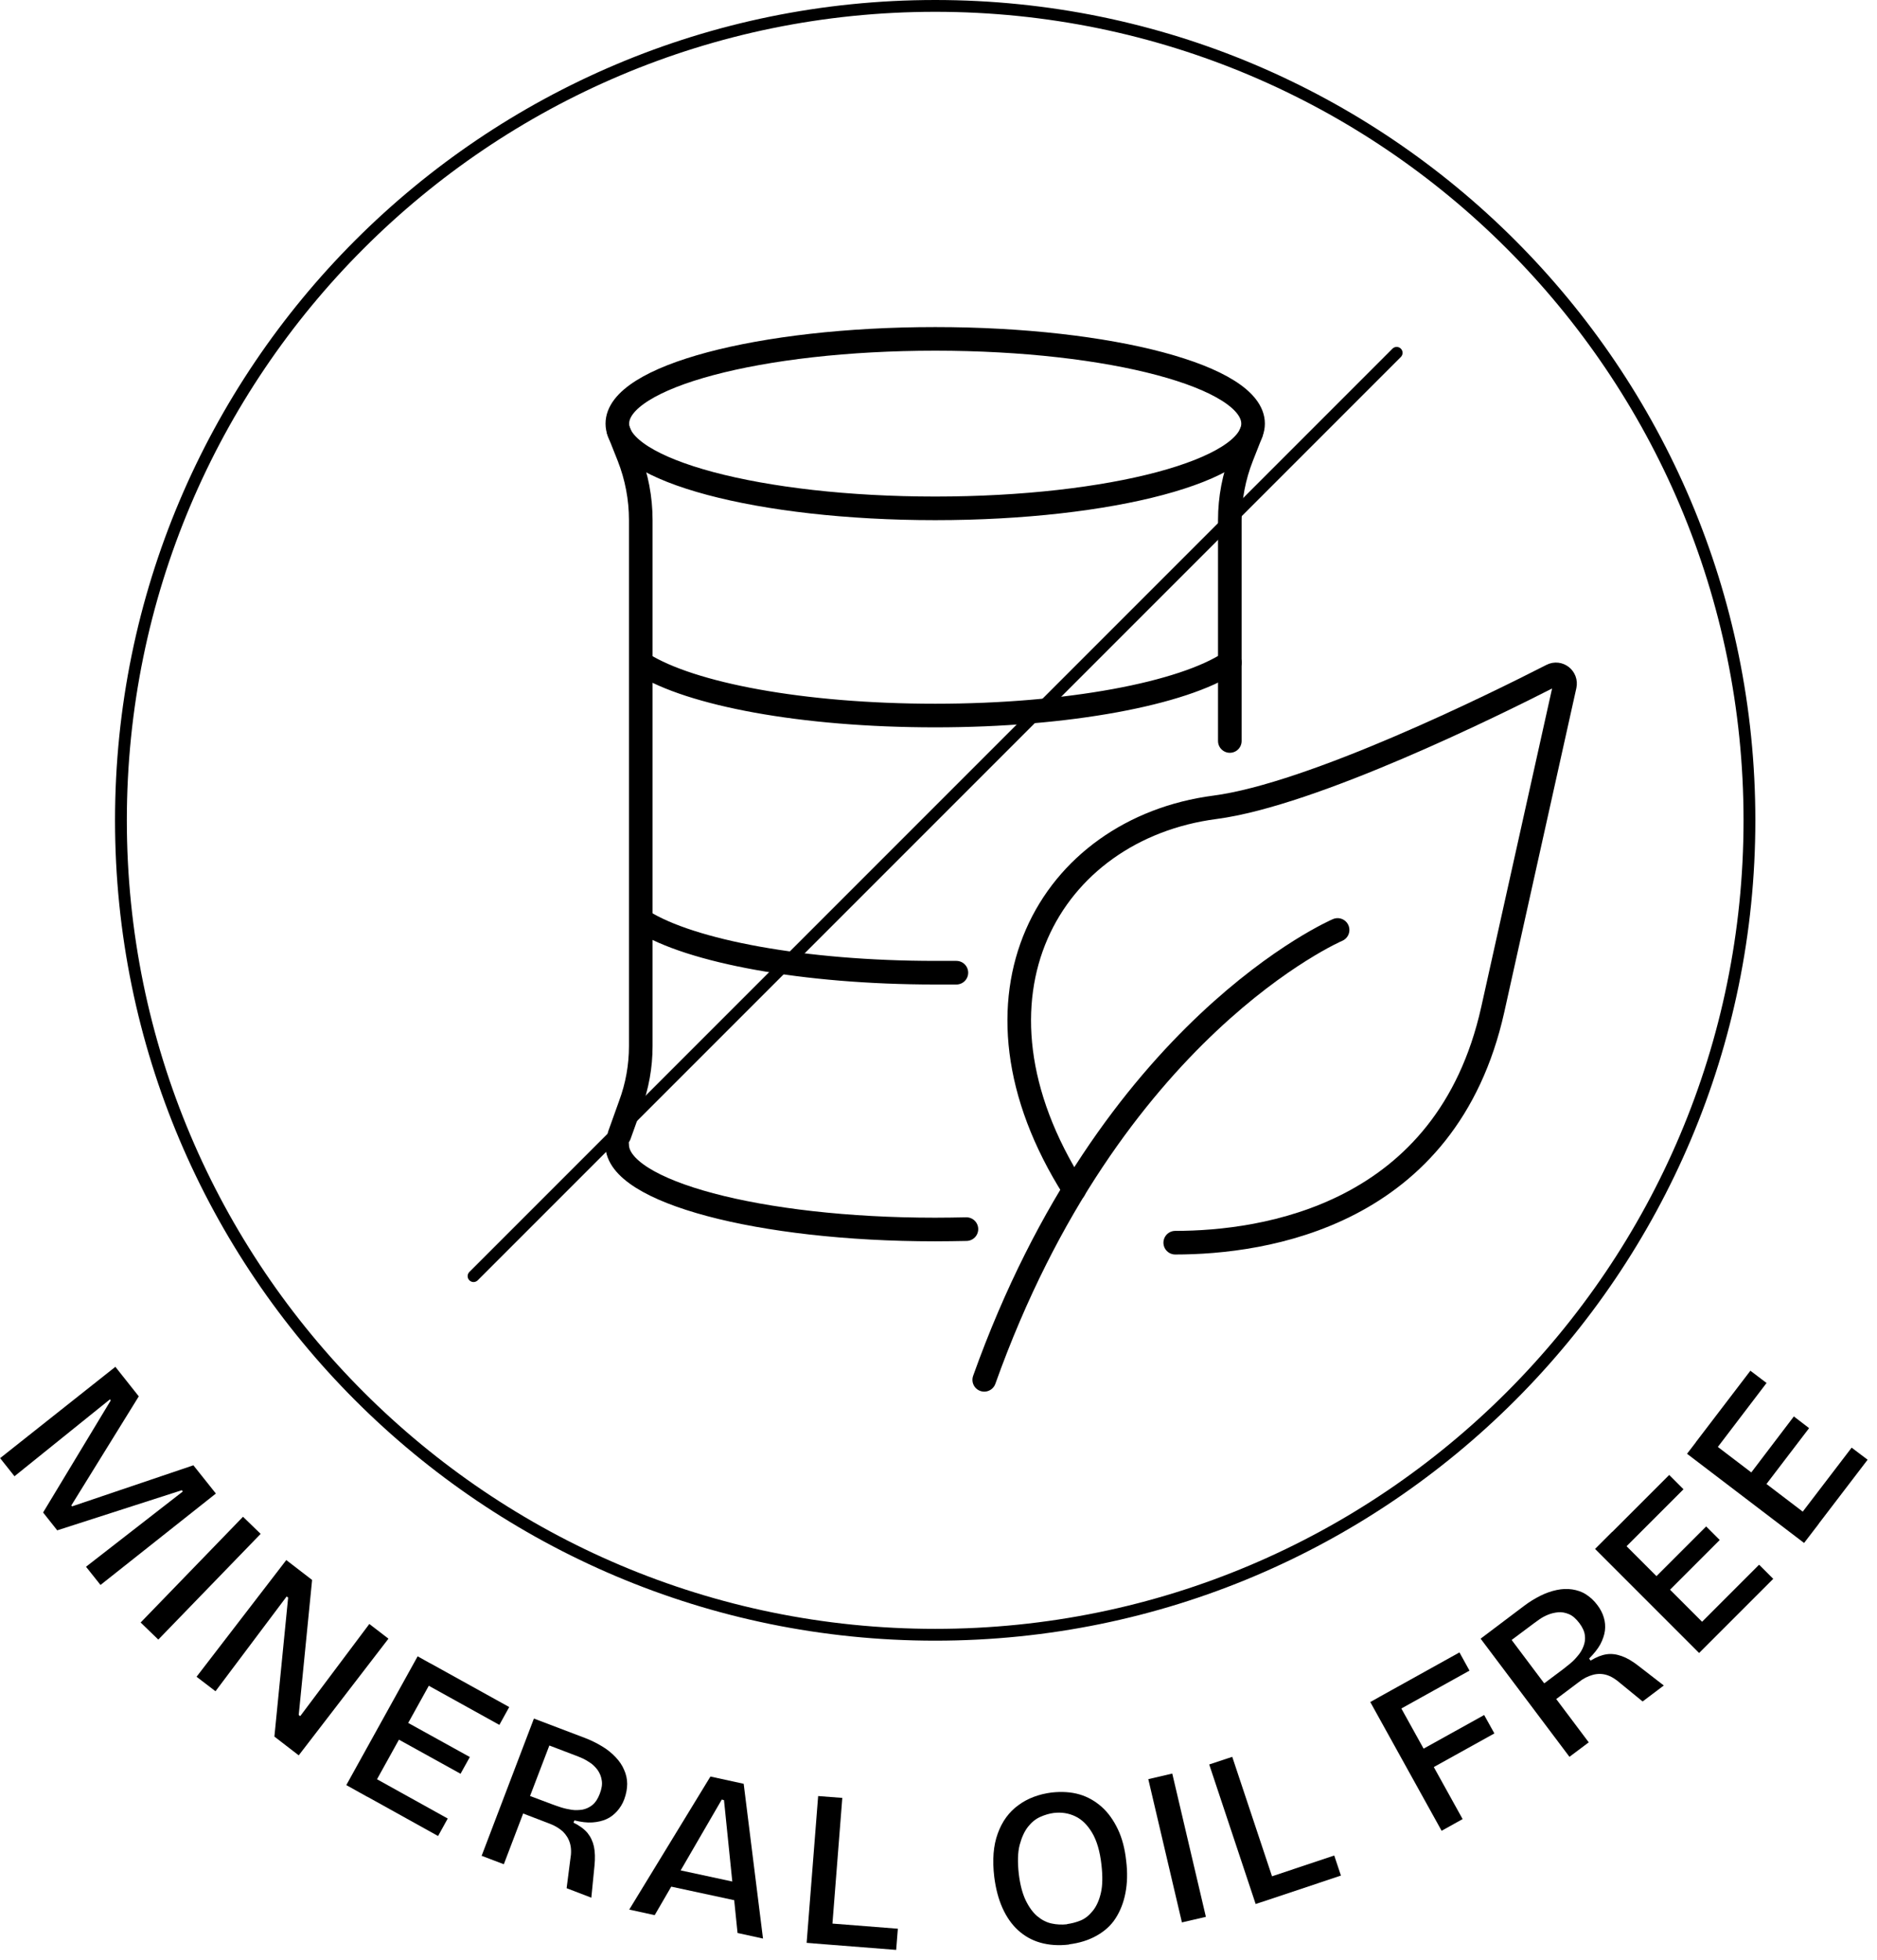 <svg xmlns="http://www.w3.org/2000/svg" width="159" height="166" viewBox="0 0 159 166" fill="none"><path d="M143.93 139.994L135.117 131.181L136.565 129.733L145.378 138.546L143.93 139.994ZM137.21 131.527L135.999 130.315L141.397 124.917L142.608 126.129L137.21 131.527ZM140.893 135.21L139.744 134.061L144.528 129.277L145.677 130.425L140.893 135.21ZM144.796 139.128L143.6 137.932L149.013 132.518L150.209 133.715L144.796 139.128Z" fill="black"></path><path d="M152.823 130.677L142.908 123.123L144.152 121.503L154.066 129.056L152.823 130.677ZM145.017 123.186L143.648 122.148L148.275 116.089L149.644 117.128L145.017 123.202V123.186ZM149.156 126.334L147.866 125.342L151.957 119.96L153.248 120.952L149.14 126.334H149.156ZM153.563 129.702L152.209 128.679L156.852 122.604L158.205 123.627L153.563 129.702Z" fill="black"></path><path d="M113.307 78.76C113.307 78.76 94.045 86.991 83.375 116.86" stroke="black" stroke-width="2" stroke-linecap="round" stroke-linejoin="round"></path><path d="M99.554 105.246C107.061 105.246 122.546 103.011 126.449 85.512L132.555 58.066C132.697 57.421 132.036 56.902 131.453 57.201C126.653 59.656 111.215 67.288 102.906 68.374C88.963 70.2 80.591 84.41 90.993 100.761" stroke="black" stroke-width="2" stroke-linecap="round" stroke-linejoin="round"></path><path d="M79.22 138.451C117.314 138.451 148.195 107.57 148.195 69.475C148.195 31.381 117.314 0.5 79.22 0.5C41.126 0.5 10.244 31.381 10.244 69.475C10.244 107.57 41.126 138.451 79.22 138.451Z" stroke="black" stroke-linecap="round" stroke-linejoin="round"></path><path d="M0 123.501L9.773 115.758L11.756 118.26L6.043 127.498L6.106 127.577L16.382 124.099L18.287 126.491L8.514 134.233L7.286 132.691L15.485 126.318L15.406 126.208L4.847 129.607L3.651 128.096L9.379 118.607L9.316 118.512L1.227 125.027L0.016 123.501H0Z" fill="black"></path><path d="M11.914 137.413L20.585 128.458L22.08 129.906L13.409 138.86L11.914 137.413Z" fill="black"></path><path d="M16.65 142.008L24.251 132.125L26.438 133.809L25.305 145.249L25.431 145.344L31.285 137.538L32.906 138.782L25.305 148.664L23.244 147.075L24.408 135.304L24.282 135.209L18.255 143.235L16.65 142.008Z" fill="black"></path><path d="M29.335 151.183L35.378 140.277L37.156 141.268L31.113 152.174L29.335 151.183ZM30.421 151.781L31.239 150.301L37.927 154.015L37.109 155.495L30.421 151.781ZM33.096 146.949L33.883 145.533L39.8 148.806L39.013 150.223L33.096 146.949ZM35.63 142.386L36.464 140.875L43.136 144.573L42.302 146.084L35.63 142.386Z" fill="black"></path><path d="M40.791 157.194L45.228 145.548L49.493 147.169C50.044 147.374 50.548 147.626 50.988 147.893C51.445 148.161 51.822 148.476 52.137 148.806C52.452 149.137 52.704 149.498 52.861 149.876C53.034 150.254 53.128 150.663 53.128 151.072C53.128 151.481 53.05 151.922 52.877 152.394C52.735 152.772 52.531 153.102 52.279 153.386C52.027 153.669 51.728 153.905 51.382 154.062C51.035 154.22 50.626 154.314 50.186 154.345C49.745 154.377 49.226 154.314 48.659 154.172L48.58 154.361C49.084 154.613 49.477 154.896 49.761 155.227C50.028 155.557 50.217 155.951 50.312 156.391C50.406 156.832 50.422 157.383 50.359 158.012L50.091 160.719L47.998 159.916L48.313 157.461C48.407 156.942 48.392 156.486 48.281 156.108C48.171 155.73 47.967 155.4 47.683 155.117C47.384 154.849 47.007 154.613 46.535 154.44L44.316 153.59L42.679 157.886L40.775 157.162L40.791 157.194ZM44.914 152.111L46.755 152.803C46.975 152.882 47.227 152.976 47.526 153.071C47.825 153.165 48.124 153.228 48.423 153.275C48.738 153.323 49.037 153.307 49.352 153.26C49.651 153.197 49.934 153.071 50.186 152.866C50.437 152.662 50.642 152.347 50.799 151.938C50.972 151.497 51.035 151.104 50.972 150.773C50.925 150.443 50.799 150.159 50.626 149.908C50.437 149.656 50.233 149.451 49.997 149.294C49.761 149.137 49.525 148.995 49.304 148.9C49.068 148.806 48.879 148.712 48.722 148.664L46.535 147.83L44.898 152.111H44.914Z" fill="black"></path><path d="M53.303 161.726L60.18 150.458L62.997 151.072L64.633 164.181L62.477 163.709L61.329 152.457L61.14 152.41L55.459 162.198L53.303 161.726ZM55.947 159.586L56.261 158.107L63.642 159.696L63.327 161.175L55.947 159.586Z" fill="black"></path><path d="M68.33 164.543L69.305 152.111L71.351 152.268L70.376 164.7L68.33 164.543ZM68.896 164.59L69.038 162.796L76.057 163.347L75.915 165.141L68.896 164.59Z" fill="black"></path><path d="M90.566 164.685C89.669 164.795 88.851 164.732 88.127 164.527C87.403 164.323 86.773 163.961 86.238 163.473C85.703 162.985 85.263 162.356 84.916 161.584C84.57 160.813 84.35 159.948 84.224 158.972C84.051 157.524 84.145 156.297 84.523 155.274C84.885 154.267 85.467 153.464 86.27 152.882C87.057 152.3 88.001 151.953 89.071 151.812C89.937 151.717 90.723 151.765 91.432 151.969C92.14 152.174 92.769 152.536 93.32 153.024C93.871 153.511 94.327 154.157 94.689 154.912C95.051 155.667 95.287 156.564 95.397 157.587C95.523 158.594 95.492 159.523 95.334 160.326C95.177 161.144 94.894 161.852 94.5 162.466C94.107 163.08 93.556 163.567 92.879 163.945C92.203 164.323 91.432 164.559 90.566 164.669V164.685ZM90.393 162.954C90.755 162.906 91.133 162.812 91.526 162.655C91.919 162.497 92.266 162.214 92.58 161.821C92.895 161.427 93.115 160.924 93.257 160.31C93.399 159.696 93.414 158.909 93.304 157.933C93.178 156.8 92.911 155.888 92.517 155.227C92.124 154.566 91.652 154.094 91.085 153.826C90.519 153.559 89.921 153.464 89.26 153.543C88.898 153.59 88.52 153.7 88.127 153.873C87.733 154.046 87.387 154.33 87.088 154.707C86.789 155.085 86.553 155.589 86.38 156.234C86.207 156.879 86.191 157.713 86.301 158.705C86.411 159.602 86.6 160.341 86.884 160.939C87.167 161.522 87.497 161.978 87.875 162.293C88.253 162.607 88.646 162.812 89.087 162.906C89.527 163.001 89.952 163.017 90.393 162.969V162.954Z" fill="black"></path><path d="M100.12 162.812L97.272 150.679L99.302 150.206L102.15 162.34L100.12 162.812Z" fill="black"></path><path d="M106.366 161.254L102.432 149.436L104.383 148.79L108.318 160.609L106.366 161.254ZM106.901 161.081L106.335 159.381L113.023 157.147L113.589 158.846L106.901 161.081Z" fill="black"></path><path d="M122.119 155.053L116.076 144.148L117.855 143.156L123.898 154.062L122.119 155.053ZM117.681 145.265L116.832 143.723L123.63 139.946L124.48 141.488L117.681 145.265ZM120.435 150.222L119.57 148.664L125.723 145.249L126.589 146.807L120.435 150.222Z" fill="black"></path><path d="M132.914 148.743L125.423 138.782L129.074 136.028C129.547 135.666 130.019 135.382 130.491 135.146C130.963 134.91 131.419 134.753 131.876 134.659C132.332 134.564 132.757 134.548 133.182 134.611C133.591 134.674 133.984 134.8 134.331 135.021C134.677 135.241 135.023 135.54 135.322 135.949C135.558 136.264 135.747 136.61 135.857 136.988C135.967 137.35 135.999 137.727 135.952 138.105C135.904 138.483 135.763 138.876 135.558 139.27C135.338 139.663 135.023 140.056 134.614 140.466L134.74 140.639C135.228 140.34 135.668 140.167 136.093 140.104C136.518 140.041 136.943 140.104 137.384 140.261C137.824 140.418 138.281 140.686 138.784 141.079L140.94 142.747L139.146 144.101L137.242 142.543C136.849 142.197 136.455 141.961 136.077 141.85C135.7 141.74 135.306 141.74 134.913 141.85C134.519 141.961 134.126 142.149 133.733 142.464L131.828 143.896L134.582 147.563L132.946 148.79L132.914 148.743ZM130.821 142.559L132.395 141.378C132.584 141.237 132.788 141.064 133.024 140.875C133.26 140.686 133.465 140.466 133.67 140.214C133.874 139.978 134.032 139.71 134.142 139.411C134.252 139.128 134.299 138.813 134.252 138.498C134.22 138.184 134.063 137.837 133.796 137.476C133.512 137.098 133.213 136.83 132.899 136.704C132.6 136.579 132.285 136.516 131.986 136.547C131.687 136.579 131.404 136.641 131.136 136.752C130.868 136.862 130.632 136.988 130.428 137.129C130.223 137.271 130.05 137.397 129.924 137.491L128.051 138.892L130.805 142.559H130.821Z" fill="black"></path><path d="M79.221 43.053C94.092 43.053 106.147 39.84 106.147 35.877C106.147 31.914 94.092 28.701 79.221 28.701C64.35 28.701 52.295 31.914 52.295 35.877C52.295 39.84 64.35 43.053 79.221 43.053Z" stroke="black" stroke-width="2" stroke-linecap="round" stroke-linejoin="round"></path><path d="M104.18 56.114C100.183 58.743 90.52 60.6 79.221 60.6C67.922 60.6 58.511 58.79 54.419 56.225" stroke="black" stroke-width="2" stroke-linecap="round" stroke-linejoin="round"></path><path d="M81.015 82.38C80.417 82.38 79.819 82.38 79.221 82.38C68.063 82.38 58.511 80.57 54.419 78.005" stroke="black" stroke-width="2" stroke-linecap="round" stroke-linejoin="round"></path><path d="M81.865 104.097C80.984 104.113 80.102 104.129 79.205 104.129C64.334 104.129 52.279 100.918 52.279 96.953" stroke="black" stroke-width="2" stroke-linecap="round" stroke-linejoin="round"></path><path d="M52.406 36.522L53.256 38.662C53.932 40.378 54.279 42.203 54.279 44.044V88.596C54.279 90.296 53.98 91.979 53.382 93.585L52.469 96.134" stroke="black" stroke-width="2" stroke-linecap="round" stroke-linejoin="round"></path><path d="M105.988 36.664L105.201 38.662C104.524 40.378 104.178 42.203 104.178 44.044V62.756" stroke="black" stroke-width="2" stroke-linecap="round" stroke-linejoin="round"></path><path d="M40.114 108.078L118.311 29.881" stroke="black" stroke-linecap="round" stroke-linejoin="round"></path></svg>